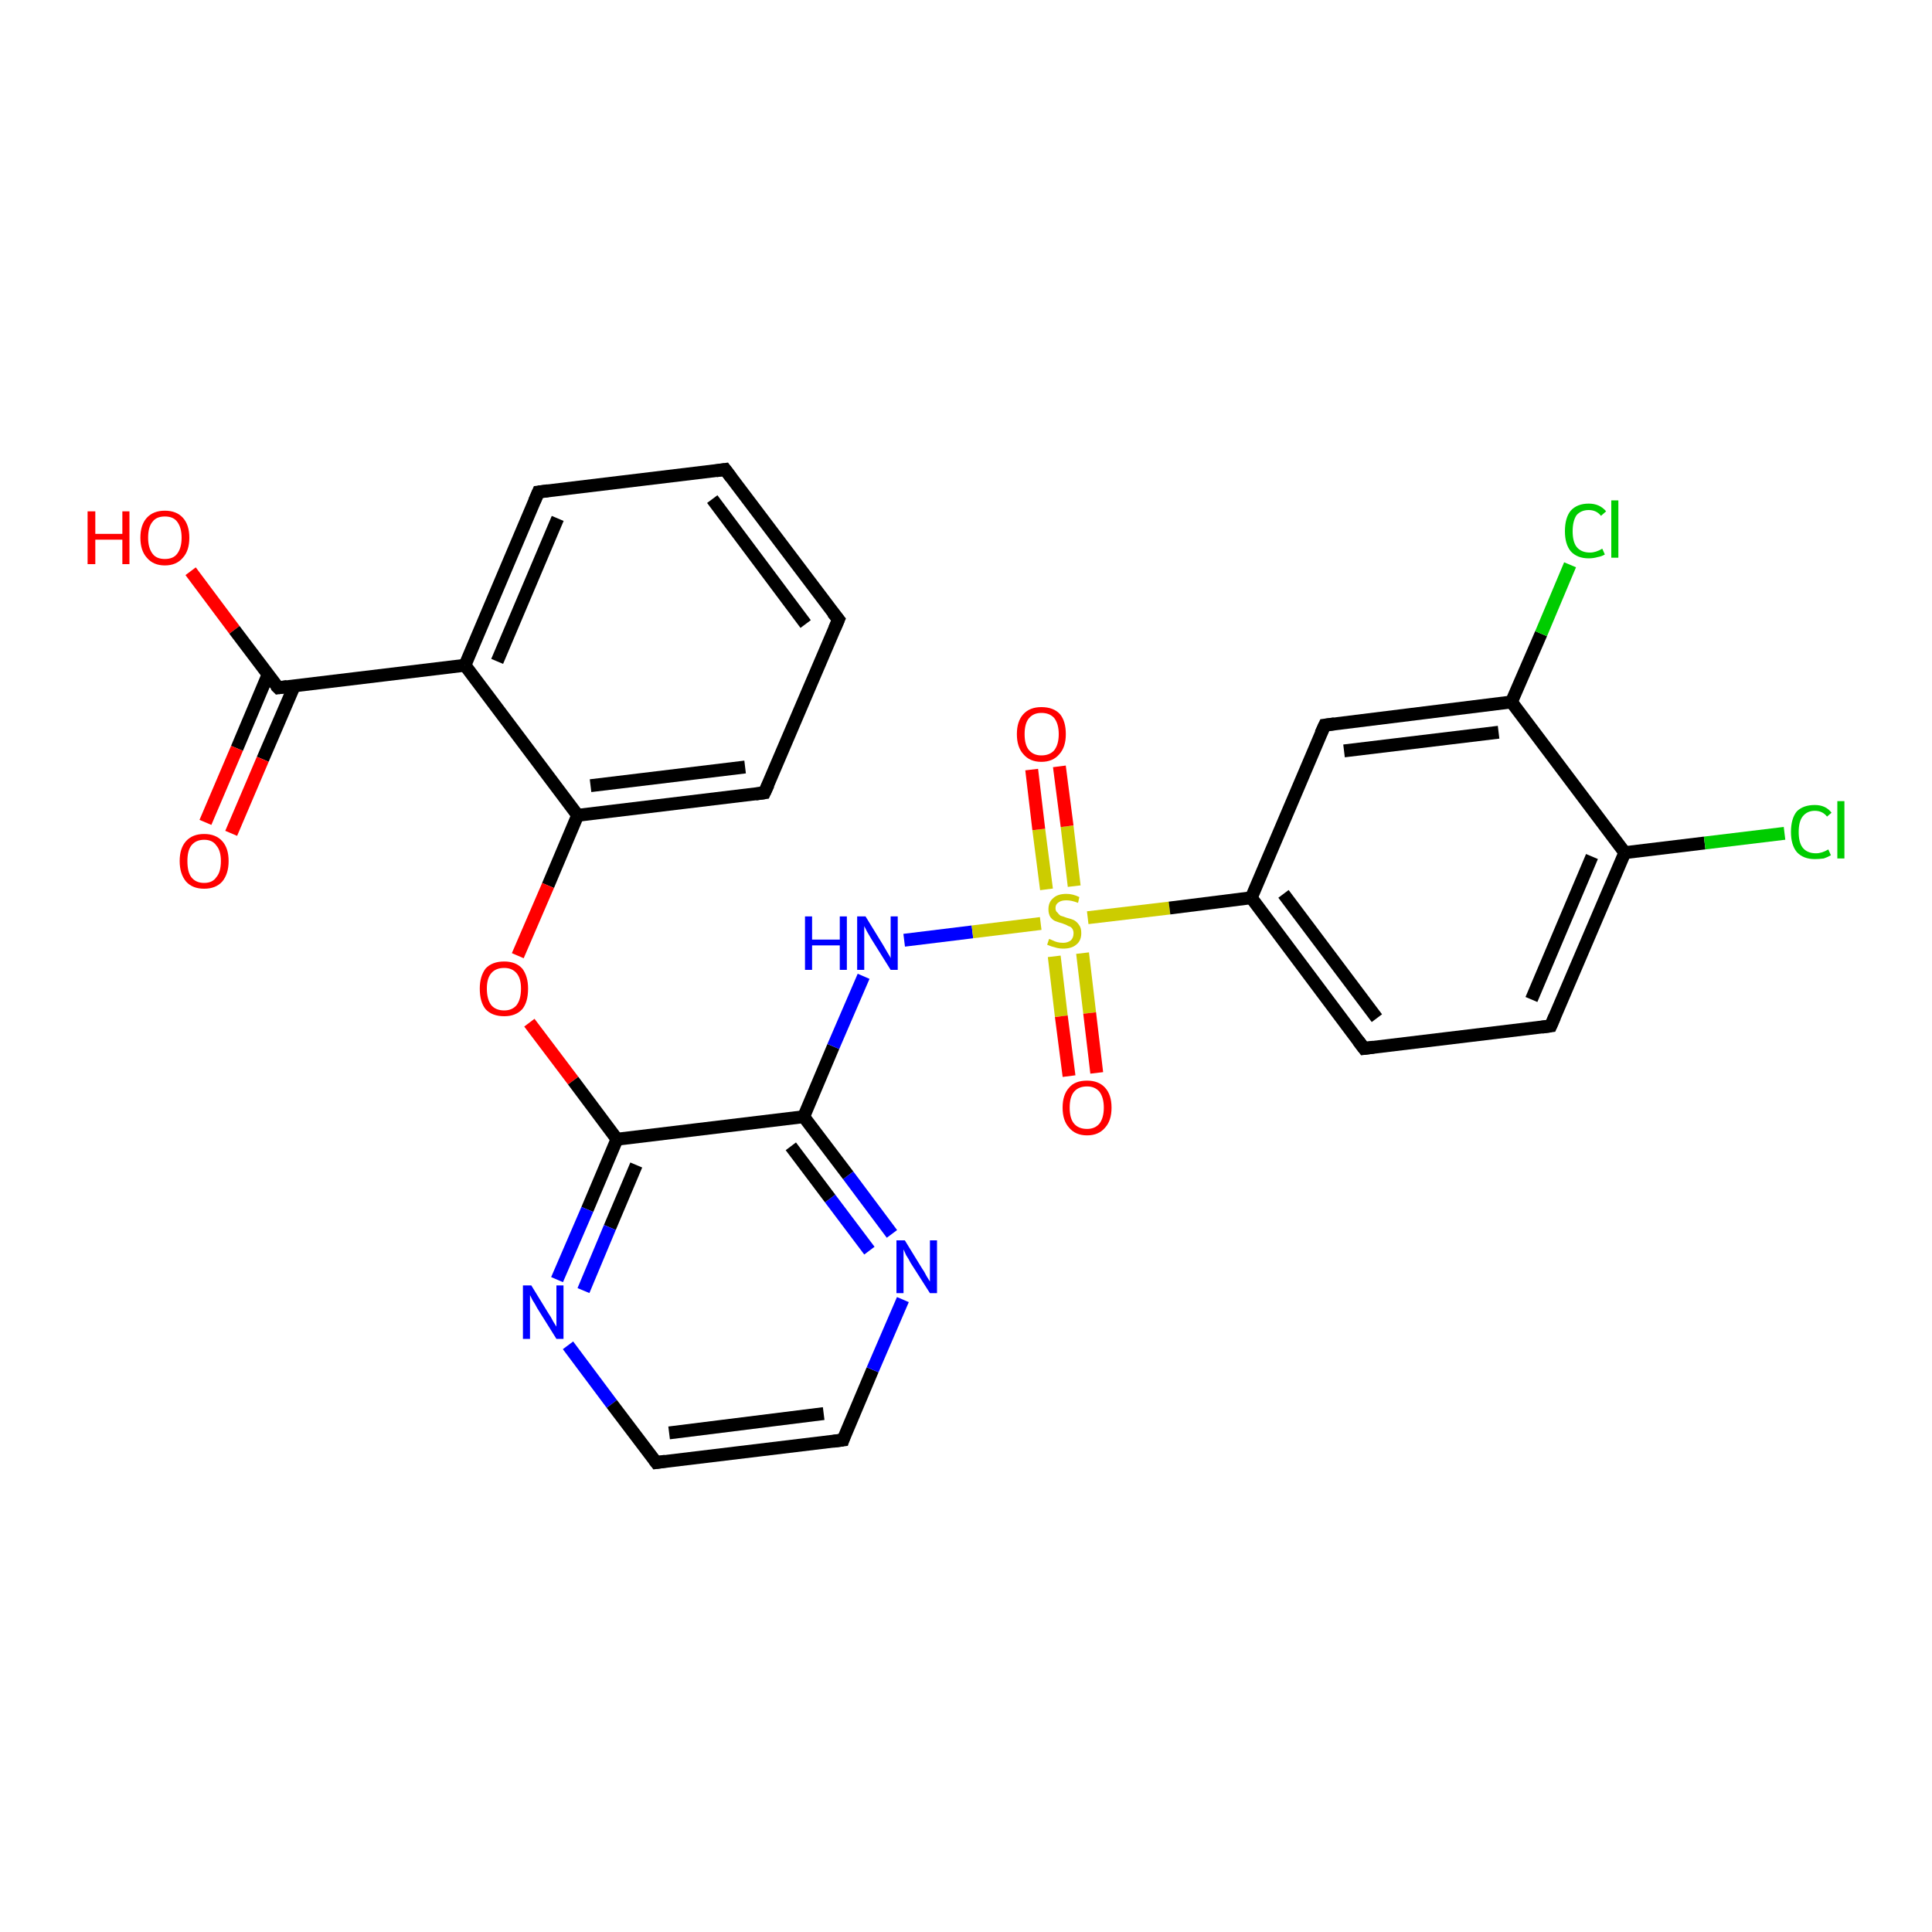 <?xml version='1.0' encoding='iso-8859-1'?>
<svg version='1.1' baseProfile='full'
              xmlns='http://www.w3.org/2000/svg'
                      xmlns:rdkit='http://www.rdkit.org/xml'
                      xmlns:xlink='http://www.w3.org/1999/xlink'
                  xml:space='preserve'
width='300px' height='300px' viewBox='0 0 300 300'>
<!-- END OF HEADER -->
<rect style='opacity:1.0;fill:#FFFFFF;stroke:none' width='300.0' height='300.0' x='0.0' y='0.0'> </rect>
<path class='bond-0 atom-0 atom-1' d='M 29.6,88.7 L 36.4,97.8' style='fill:none;fill-rule:evenodd;stroke:#FF0000;stroke-width:2.0px;stroke-linecap:butt;stroke-linejoin:miter;stroke-opacity:1' />
<path class='bond-0 atom-0 atom-1' d='M 36.4,97.8 L 43.2,106.8' style='fill:none;fill-rule:evenodd;stroke:#000000;stroke-width:2.0px;stroke-linecap:butt;stroke-linejoin:miter;stroke-opacity:1' />
<path class='bond-1 atom-1 atom-2' d='M 41.6,104.8 L 36.8,116.2' style='fill:none;fill-rule:evenodd;stroke:#000000;stroke-width:2.0px;stroke-linecap:butt;stroke-linejoin:miter;stroke-opacity:1' />
<path class='bond-1 atom-1 atom-2' d='M 36.8,116.2 L 31.9,127.7' style='fill:none;fill-rule:evenodd;stroke:#FF0000;stroke-width:2.0px;stroke-linecap:butt;stroke-linejoin:miter;stroke-opacity:1' />
<path class='bond-1 atom-1 atom-2' d='M 45.7,106.5 L 40.8,117.9' style='fill:none;fill-rule:evenodd;stroke:#000000;stroke-width:2.0px;stroke-linecap:butt;stroke-linejoin:miter;stroke-opacity:1' />
<path class='bond-1 atom-1 atom-2' d='M 40.8,117.9 L 35.9,129.4' style='fill:none;fill-rule:evenodd;stroke:#FF0000;stroke-width:2.0px;stroke-linecap:butt;stroke-linejoin:miter;stroke-opacity:1' />
<path class='bond-2 atom-1 atom-3' d='M 43.2,106.8 L 72.2,103.3' style='fill:none;fill-rule:evenodd;stroke:#000000;stroke-width:2.0px;stroke-linecap:butt;stroke-linejoin:miter;stroke-opacity:1' />
<path class='bond-3 atom-3 atom-4' d='M 72.2,103.3 L 83.6,76.4' style='fill:none;fill-rule:evenodd;stroke:#000000;stroke-width:2.0px;stroke-linecap:butt;stroke-linejoin:miter;stroke-opacity:1' />
<path class='bond-3 atom-3 atom-4' d='M 77.2,102.7 L 86.6,80.5' style='fill:none;fill-rule:evenodd;stroke:#000000;stroke-width:2.0px;stroke-linecap:butt;stroke-linejoin:miter;stroke-opacity:1' />
<path class='bond-4 atom-4 atom-5' d='M 83.6,76.4 L 112.6,72.9' style='fill:none;fill-rule:evenodd;stroke:#000000;stroke-width:2.0px;stroke-linecap:butt;stroke-linejoin:miter;stroke-opacity:1' />
<path class='bond-5 atom-5 atom-6' d='M 112.6,72.9 L 130.2,96.2' style='fill:none;fill-rule:evenodd;stroke:#000000;stroke-width:2.0px;stroke-linecap:butt;stroke-linejoin:miter;stroke-opacity:1' />
<path class='bond-5 atom-5 atom-6' d='M 110.6,77.5 L 125.1,96.9' style='fill:none;fill-rule:evenodd;stroke:#000000;stroke-width:2.0px;stroke-linecap:butt;stroke-linejoin:miter;stroke-opacity:1' />
<path class='bond-6 atom-6 atom-7' d='M 130.2,96.2 L 118.7,123.1' style='fill:none;fill-rule:evenodd;stroke:#000000;stroke-width:2.0px;stroke-linecap:butt;stroke-linejoin:miter;stroke-opacity:1' />
<path class='bond-7 atom-7 atom-8' d='M 118.7,123.1 L 89.7,126.6' style='fill:none;fill-rule:evenodd;stroke:#000000;stroke-width:2.0px;stroke-linecap:butt;stroke-linejoin:miter;stroke-opacity:1' />
<path class='bond-7 atom-7 atom-8' d='M 115.7,119.1 L 91.7,122.0' style='fill:none;fill-rule:evenodd;stroke:#000000;stroke-width:2.0px;stroke-linecap:butt;stroke-linejoin:miter;stroke-opacity:1' />
<path class='bond-8 atom-8 atom-9' d='M 89.7,126.6 L 85.1,137.5' style='fill:none;fill-rule:evenodd;stroke:#000000;stroke-width:2.0px;stroke-linecap:butt;stroke-linejoin:miter;stroke-opacity:1' />
<path class='bond-8 atom-8 atom-9' d='M 85.1,137.5 L 80.4,148.4' style='fill:none;fill-rule:evenodd;stroke:#FF0000;stroke-width:2.0px;stroke-linecap:butt;stroke-linejoin:miter;stroke-opacity:1' />
<path class='bond-9 atom-9 atom-10' d='M 82.2,158.8 L 89.0,167.8' style='fill:none;fill-rule:evenodd;stroke:#FF0000;stroke-width:2.0px;stroke-linecap:butt;stroke-linejoin:miter;stroke-opacity:1' />
<path class='bond-9 atom-9 atom-10' d='M 89.0,167.8 L 95.8,176.9' style='fill:none;fill-rule:evenodd;stroke:#000000;stroke-width:2.0px;stroke-linecap:butt;stroke-linejoin:miter;stroke-opacity:1' />
<path class='bond-10 atom-10 atom-11' d='M 95.8,176.9 L 91.2,187.8' style='fill:none;fill-rule:evenodd;stroke:#000000;stroke-width:2.0px;stroke-linecap:butt;stroke-linejoin:miter;stroke-opacity:1' />
<path class='bond-10 atom-10 atom-11' d='M 91.2,187.8 L 86.5,198.7' style='fill:none;fill-rule:evenodd;stroke:#0000FF;stroke-width:2.0px;stroke-linecap:butt;stroke-linejoin:miter;stroke-opacity:1' />
<path class='bond-10 atom-10 atom-11' d='M 98.8,180.9 L 94.7,190.6' style='fill:none;fill-rule:evenodd;stroke:#000000;stroke-width:2.0px;stroke-linecap:butt;stroke-linejoin:miter;stroke-opacity:1' />
<path class='bond-10 atom-10 atom-11' d='M 94.7,190.6 L 90.6,200.4' style='fill:none;fill-rule:evenodd;stroke:#0000FF;stroke-width:2.0px;stroke-linecap:butt;stroke-linejoin:miter;stroke-opacity:1' />
<path class='bond-11 atom-11 atom-12' d='M 88.2,208.9 L 95.0,218.0' style='fill:none;fill-rule:evenodd;stroke:#0000FF;stroke-width:2.0px;stroke-linecap:butt;stroke-linejoin:miter;stroke-opacity:1' />
<path class='bond-11 atom-11 atom-12' d='M 95.0,218.0 L 101.9,227.1' style='fill:none;fill-rule:evenodd;stroke:#000000;stroke-width:2.0px;stroke-linecap:butt;stroke-linejoin:miter;stroke-opacity:1' />
<path class='bond-12 atom-12 atom-13' d='M 101.9,227.1 L 130.9,223.6' style='fill:none;fill-rule:evenodd;stroke:#000000;stroke-width:2.0px;stroke-linecap:butt;stroke-linejoin:miter;stroke-opacity:1' />
<path class='bond-12 atom-12 atom-13' d='M 103.9,222.5 L 127.9,219.5' style='fill:none;fill-rule:evenodd;stroke:#000000;stroke-width:2.0px;stroke-linecap:butt;stroke-linejoin:miter;stroke-opacity:1' />
<path class='bond-13 atom-13 atom-14' d='M 130.9,223.6 L 135.5,212.7' style='fill:none;fill-rule:evenodd;stroke:#000000;stroke-width:2.0px;stroke-linecap:butt;stroke-linejoin:miter;stroke-opacity:1' />
<path class='bond-13 atom-13 atom-14' d='M 135.5,212.7 L 140.2,201.8' style='fill:none;fill-rule:evenodd;stroke:#0000FF;stroke-width:2.0px;stroke-linecap:butt;stroke-linejoin:miter;stroke-opacity:1' />
<path class='bond-14 atom-14 atom-15' d='M 138.5,191.6 L 131.7,182.5' style='fill:none;fill-rule:evenodd;stroke:#0000FF;stroke-width:2.0px;stroke-linecap:butt;stroke-linejoin:miter;stroke-opacity:1' />
<path class='bond-14 atom-14 atom-15' d='M 131.7,182.5 L 124.8,173.4' style='fill:none;fill-rule:evenodd;stroke:#000000;stroke-width:2.0px;stroke-linecap:butt;stroke-linejoin:miter;stroke-opacity:1' />
<path class='bond-14 atom-14 atom-15' d='M 135.0,194.2 L 128.9,186.1' style='fill:none;fill-rule:evenodd;stroke:#0000FF;stroke-width:2.0px;stroke-linecap:butt;stroke-linejoin:miter;stroke-opacity:1' />
<path class='bond-14 atom-14 atom-15' d='M 128.9,186.1 L 122.8,178.0' style='fill:none;fill-rule:evenodd;stroke:#000000;stroke-width:2.0px;stroke-linecap:butt;stroke-linejoin:miter;stroke-opacity:1' />
<path class='bond-15 atom-15 atom-16' d='M 124.8,173.4 L 129.4,162.5' style='fill:none;fill-rule:evenodd;stroke:#000000;stroke-width:2.0px;stroke-linecap:butt;stroke-linejoin:miter;stroke-opacity:1' />
<path class='bond-15 atom-15 atom-16' d='M 129.4,162.5 L 134.1,151.6' style='fill:none;fill-rule:evenodd;stroke:#0000FF;stroke-width:2.0px;stroke-linecap:butt;stroke-linejoin:miter;stroke-opacity:1' />
<path class='bond-16 atom-16 atom-17' d='M 140.4,146.0 L 151.0,144.7' style='fill:none;fill-rule:evenodd;stroke:#0000FF;stroke-width:2.0px;stroke-linecap:butt;stroke-linejoin:miter;stroke-opacity:1' />
<path class='bond-16 atom-16 atom-17' d='M 151.0,144.7 L 161.6,143.4' style='fill:none;fill-rule:evenodd;stroke:#CCCC00;stroke-width:2.0px;stroke-linecap:butt;stroke-linejoin:miter;stroke-opacity:1' />
<path class='bond-17 atom-17 atom-18' d='M 163.7,148.5 L 164.8,157.8' style='fill:none;fill-rule:evenodd;stroke:#CCCC00;stroke-width:2.0px;stroke-linecap:butt;stroke-linejoin:miter;stroke-opacity:1' />
<path class='bond-17 atom-17 atom-18' d='M 164.8,157.8 L 166.0,167.1' style='fill:none;fill-rule:evenodd;stroke:#FF0000;stroke-width:2.0px;stroke-linecap:butt;stroke-linejoin:miter;stroke-opacity:1' />
<path class='bond-17 atom-17 atom-18' d='M 168.1,148.0 L 169.2,157.3' style='fill:none;fill-rule:evenodd;stroke:#CCCC00;stroke-width:2.0px;stroke-linecap:butt;stroke-linejoin:miter;stroke-opacity:1' />
<path class='bond-17 atom-17 atom-18' d='M 169.2,157.3 L 170.3,166.6' style='fill:none;fill-rule:evenodd;stroke:#FF0000;stroke-width:2.0px;stroke-linecap:butt;stroke-linejoin:miter;stroke-opacity:1' />
<path class='bond-18 atom-17 atom-19' d='M 166.8,137.6 L 165.7,128.3' style='fill:none;fill-rule:evenodd;stroke:#CCCC00;stroke-width:2.0px;stroke-linecap:butt;stroke-linejoin:miter;stroke-opacity:1' />
<path class='bond-18 atom-17 atom-19' d='M 165.7,128.3 L 164.5,119.0' style='fill:none;fill-rule:evenodd;stroke:#FF0000;stroke-width:2.0px;stroke-linecap:butt;stroke-linejoin:miter;stroke-opacity:1' />
<path class='bond-18 atom-17 atom-19' d='M 162.5,138.1 L 161.3,128.8' style='fill:none;fill-rule:evenodd;stroke:#CCCC00;stroke-width:2.0px;stroke-linecap:butt;stroke-linejoin:miter;stroke-opacity:1' />
<path class='bond-18 atom-17 atom-19' d='M 161.3,128.8 L 160.2,119.5' style='fill:none;fill-rule:evenodd;stroke:#FF0000;stroke-width:2.0px;stroke-linecap:butt;stroke-linejoin:miter;stroke-opacity:1' />
<path class='bond-19 atom-17 atom-20' d='M 168.9,142.5 L 181.6,141.0' style='fill:none;fill-rule:evenodd;stroke:#CCCC00;stroke-width:2.0px;stroke-linecap:butt;stroke-linejoin:miter;stroke-opacity:1' />
<path class='bond-19 atom-17 atom-20' d='M 181.6,141.0 L 194.3,139.4' style='fill:none;fill-rule:evenodd;stroke:#000000;stroke-width:2.0px;stroke-linecap:butt;stroke-linejoin:miter;stroke-opacity:1' />
<path class='bond-20 atom-20 atom-21' d='M 194.3,139.4 L 211.8,162.8' style='fill:none;fill-rule:evenodd;stroke:#000000;stroke-width:2.0px;stroke-linecap:butt;stroke-linejoin:miter;stroke-opacity:1' />
<path class='bond-20 atom-20 atom-21' d='M 199.3,138.8 L 213.8,158.1' style='fill:none;fill-rule:evenodd;stroke:#000000;stroke-width:2.0px;stroke-linecap:butt;stroke-linejoin:miter;stroke-opacity:1' />
<path class='bond-21 atom-21 atom-22' d='M 211.8,162.8 L 240.8,159.3' style='fill:none;fill-rule:evenodd;stroke:#000000;stroke-width:2.0px;stroke-linecap:butt;stroke-linejoin:miter;stroke-opacity:1' />
<path class='bond-22 atom-22 atom-23' d='M 240.8,159.3 L 252.3,132.4' style='fill:none;fill-rule:evenodd;stroke:#000000;stroke-width:2.0px;stroke-linecap:butt;stroke-linejoin:miter;stroke-opacity:1' />
<path class='bond-22 atom-22 atom-23' d='M 237.8,155.2 L 247.2,133.0' style='fill:none;fill-rule:evenodd;stroke:#000000;stroke-width:2.0px;stroke-linecap:butt;stroke-linejoin:miter;stroke-opacity:1' />
<path class='bond-23 atom-23 atom-24' d='M 252.3,132.4 L 264.7,130.9' style='fill:none;fill-rule:evenodd;stroke:#000000;stroke-width:2.0px;stroke-linecap:butt;stroke-linejoin:miter;stroke-opacity:1' />
<path class='bond-23 atom-23 atom-24' d='M 264.7,130.9 L 277.1,129.4' style='fill:none;fill-rule:evenodd;stroke:#00CC00;stroke-width:2.0px;stroke-linecap:butt;stroke-linejoin:miter;stroke-opacity:1' />
<path class='bond-24 atom-23 atom-25' d='M 252.3,132.4 L 234.7,109.0' style='fill:none;fill-rule:evenodd;stroke:#000000;stroke-width:2.0px;stroke-linecap:butt;stroke-linejoin:miter;stroke-opacity:1' />
<path class='bond-25 atom-25 atom-26' d='M 234.7,109.0 L 239.3,98.4' style='fill:none;fill-rule:evenodd;stroke:#000000;stroke-width:2.0px;stroke-linecap:butt;stroke-linejoin:miter;stroke-opacity:1' />
<path class='bond-25 atom-25 atom-26' d='M 239.3,98.4 L 243.8,87.7' style='fill:none;fill-rule:evenodd;stroke:#00CC00;stroke-width:2.0px;stroke-linecap:butt;stroke-linejoin:miter;stroke-opacity:1' />
<path class='bond-26 atom-25 atom-27' d='M 234.7,109.0 L 205.7,112.6' style='fill:none;fill-rule:evenodd;stroke:#000000;stroke-width:2.0px;stroke-linecap:butt;stroke-linejoin:miter;stroke-opacity:1' />
<path class='bond-26 atom-25 atom-27' d='M 232.7,113.7 L 208.7,116.6' style='fill:none;fill-rule:evenodd;stroke:#000000;stroke-width:2.0px;stroke-linecap:butt;stroke-linejoin:miter;stroke-opacity:1' />
<path class='bond-27 atom-8 atom-3' d='M 89.7,126.6 L 72.2,103.3' style='fill:none;fill-rule:evenodd;stroke:#000000;stroke-width:2.0px;stroke-linecap:butt;stroke-linejoin:miter;stroke-opacity:1' />
<path class='bond-28 atom-15 atom-10' d='M 124.8,173.4 L 95.8,176.9' style='fill:none;fill-rule:evenodd;stroke:#000000;stroke-width:2.0px;stroke-linecap:butt;stroke-linejoin:miter;stroke-opacity:1' />
<path class='bond-29 atom-27 atom-20' d='M 205.7,112.6 L 194.3,139.4' style='fill:none;fill-rule:evenodd;stroke:#000000;stroke-width:2.0px;stroke-linecap:butt;stroke-linejoin:miter;stroke-opacity:1' />
<path d='M 42.8,106.4 L 43.2,106.8 L 44.6,106.6' style='fill:none;stroke:#000000;stroke-width:2.0px;stroke-linecap:butt;stroke-linejoin:miter;stroke-opacity:1;' />
<path d='M 83.0,77.8 L 83.6,76.4 L 85.1,76.2' style='fill:none;stroke:#000000;stroke-width:2.0px;stroke-linecap:butt;stroke-linejoin:miter;stroke-opacity:1;' />
<path d='M 111.2,73.1 L 112.6,72.9 L 113.5,74.1' style='fill:none;stroke:#000000;stroke-width:2.0px;stroke-linecap:butt;stroke-linejoin:miter;stroke-opacity:1;' />
<path d='M 129.3,95.1 L 130.2,96.2 L 129.6,97.6' style='fill:none;stroke:#000000;stroke-width:2.0px;stroke-linecap:butt;stroke-linejoin:miter;stroke-opacity:1;' />
<path d='M 119.3,121.8 L 118.7,123.1 L 117.3,123.3' style='fill:none;stroke:#000000;stroke-width:2.0px;stroke-linecap:butt;stroke-linejoin:miter;stroke-opacity:1;' />
<path d='M 101.6,226.7 L 101.9,227.1 L 103.3,226.9' style='fill:none;stroke:#000000;stroke-width:2.0px;stroke-linecap:butt;stroke-linejoin:miter;stroke-opacity:1;' />
<path d='M 129.4,223.8 L 130.9,223.6 L 131.1,223.0' style='fill:none;stroke:#000000;stroke-width:2.0px;stroke-linecap:butt;stroke-linejoin:miter;stroke-opacity:1;' />
<path d='M 210.9,161.6 L 211.8,162.8 L 213.3,162.6' style='fill:none;stroke:#000000;stroke-width:2.0px;stroke-linecap:butt;stroke-linejoin:miter;stroke-opacity:1;' />
<path d='M 239.4,159.5 L 240.8,159.3 L 241.4,157.9' style='fill:none;stroke:#000000;stroke-width:2.0px;stroke-linecap:butt;stroke-linejoin:miter;stroke-opacity:1;' />
<path d='M 207.2,112.4 L 205.7,112.6 L 205.1,113.9' style='fill:none;stroke:#000000;stroke-width:2.0px;stroke-linecap:butt;stroke-linejoin:miter;stroke-opacity:1;' />
<path class='atom-0' d='M 13.6 79.4
L 14.8 79.4
L 14.8 82.9
L 19.0 82.9
L 19.0 79.4
L 20.1 79.4
L 20.1 87.6
L 19.0 87.6
L 19.0 83.8
L 14.8 83.8
L 14.8 87.6
L 13.6 87.6
L 13.6 79.4
' fill='#FF0000'/>
<path class='atom-0' d='M 21.8 83.5
Q 21.8 81.5, 22.8 80.4
Q 23.8 79.3, 25.6 79.3
Q 27.4 79.3, 28.4 80.4
Q 29.4 81.5, 29.4 83.5
Q 29.4 85.5, 28.4 86.6
Q 27.4 87.8, 25.6 87.8
Q 23.8 87.8, 22.8 86.6
Q 21.8 85.5, 21.8 83.5
M 25.6 86.8
Q 26.9 86.8, 27.5 86.0
Q 28.2 85.1, 28.2 83.5
Q 28.2 81.9, 27.5 81.0
Q 26.9 80.2, 25.6 80.2
Q 24.3 80.2, 23.7 81.0
Q 23.0 81.8, 23.0 83.5
Q 23.0 85.1, 23.7 86.0
Q 24.3 86.8, 25.6 86.8
' fill='#FF0000'/>
<path class='atom-2' d='M 27.9 133.7
Q 27.9 131.7, 28.9 130.6
Q 29.9 129.5, 31.7 129.5
Q 33.5 129.5, 34.5 130.6
Q 35.5 131.7, 35.5 133.7
Q 35.5 135.7, 34.5 136.9
Q 33.5 138.0, 31.7 138.0
Q 29.9 138.0, 28.9 136.9
Q 27.9 135.7, 27.9 133.7
M 31.7 137.1
Q 33.0 137.1, 33.6 136.2
Q 34.3 135.4, 34.3 133.7
Q 34.3 132.1, 33.6 131.3
Q 33.0 130.4, 31.7 130.4
Q 30.4 130.4, 29.7 131.3
Q 29.1 132.1, 29.1 133.7
Q 29.1 135.4, 29.7 136.2
Q 30.4 137.1, 31.7 137.1
' fill='#FF0000'/>
<path class='atom-9' d='M 74.5 153.5
Q 74.5 151.6, 75.4 150.4
Q 76.4 149.3, 78.3 149.3
Q 80.1 149.3, 81.1 150.4
Q 82.0 151.6, 82.0 153.5
Q 82.0 155.6, 81.1 156.7
Q 80.1 157.8, 78.3 157.8
Q 76.4 157.8, 75.4 156.7
Q 74.5 155.6, 74.5 153.5
M 78.3 156.9
Q 79.5 156.9, 80.2 156.1
Q 80.9 155.2, 80.9 153.5
Q 80.9 151.9, 80.2 151.1
Q 79.5 150.3, 78.3 150.3
Q 77.0 150.3, 76.3 151.1
Q 75.6 151.9, 75.6 153.5
Q 75.6 155.2, 76.3 156.1
Q 77.0 156.9, 78.3 156.9
' fill='#FF0000'/>
<path class='atom-11' d='M 82.5 199.6
L 85.2 204.0
Q 85.5 204.4, 85.9 205.2
Q 86.4 206.0, 86.4 206.0
L 86.4 199.6
L 87.5 199.6
L 87.5 207.9
L 86.4 207.9
L 83.4 203.1
Q 83.1 202.5, 82.7 201.9
Q 82.4 201.3, 82.3 201.1
L 82.3 207.9
L 81.2 207.9
L 81.2 199.6
L 82.5 199.6
' fill='#0000FF'/>
<path class='atom-14' d='M 140.5 192.6
L 143.2 197.0
Q 143.5 197.4, 143.9 198.2
Q 144.4 199.0, 144.4 199.0
L 144.4 192.6
L 145.5 192.6
L 145.5 200.8
L 144.4 200.8
L 141.4 196.1
Q 141.1 195.5, 140.7 194.9
Q 140.4 194.2, 140.3 194.0
L 140.3 200.8
L 139.2 200.8
L 139.2 192.6
L 140.5 192.6
' fill='#0000FF'/>
<path class='atom-16' d='M 125.0 142.3
L 126.1 142.3
L 126.1 145.9
L 130.4 145.9
L 130.4 142.3
L 131.5 142.3
L 131.5 150.6
L 130.4 150.6
L 130.4 146.8
L 126.1 146.8
L 126.1 150.6
L 125.0 150.6
L 125.0 142.3
' fill='#0000FF'/>
<path class='atom-16' d='M 134.4 142.3
L 137.1 146.7
Q 137.4 147.2, 137.8 147.9
Q 138.3 148.7, 138.3 148.8
L 138.3 142.3
L 139.4 142.3
L 139.4 150.6
L 138.3 150.6
L 135.3 145.8
Q 135.0 145.3, 134.6 144.6
Q 134.3 144.0, 134.2 143.8
L 134.2 150.6
L 133.1 150.6
L 133.1 142.3
L 134.4 142.3
' fill='#0000FF'/>
<path class='atom-17' d='M 162.9 145.8
Q 163.0 145.8, 163.4 146.0
Q 163.8 146.2, 164.2 146.3
Q 164.6 146.4, 165.1 146.4
Q 165.8 146.4, 166.3 146.0
Q 166.7 145.6, 166.7 144.9
Q 166.7 144.5, 166.5 144.2
Q 166.3 143.9, 165.9 143.8
Q 165.6 143.6, 165.0 143.4
Q 164.3 143.2, 163.8 143.0
Q 163.4 142.8, 163.1 142.4
Q 162.8 141.9, 162.8 141.2
Q 162.8 140.1, 163.5 139.5
Q 164.2 138.8, 165.6 138.8
Q 166.6 138.8, 167.6 139.3
L 167.4 140.2
Q 166.4 139.8, 165.6 139.8
Q 164.8 139.8, 164.4 140.1
Q 163.9 140.4, 163.9 141.0
Q 163.9 141.5, 164.2 141.7
Q 164.4 142.0, 164.7 142.2
Q 165.1 142.3, 165.6 142.5
Q 166.4 142.7, 166.8 142.9
Q 167.3 143.2, 167.6 143.7
Q 167.9 144.1, 167.9 144.9
Q 167.9 146.1, 167.1 146.7
Q 166.4 147.3, 165.1 147.3
Q 164.4 147.3, 163.8 147.1
Q 163.3 147.0, 162.6 146.7
L 162.9 145.8
' fill='#CCCC00'/>
<path class='atom-18' d='M 165.0 172.0
Q 165.0 170.0, 166.0 168.9
Q 166.9 167.8, 168.8 167.8
Q 170.6 167.8, 171.6 168.9
Q 172.6 170.0, 172.6 172.0
Q 172.6 174.0, 171.6 175.1
Q 170.6 176.3, 168.8 176.3
Q 167.0 176.3, 166.0 175.1
Q 165.0 174.0, 165.0 172.0
M 168.8 175.3
Q 170.0 175.3, 170.7 174.5
Q 171.4 173.6, 171.4 172.0
Q 171.4 170.4, 170.7 169.5
Q 170.0 168.7, 168.8 168.7
Q 167.5 168.7, 166.8 169.5
Q 166.1 170.3, 166.1 172.0
Q 166.1 173.7, 166.8 174.5
Q 167.5 175.3, 168.8 175.3
' fill='#FF0000'/>
<path class='atom-19' d='M 157.9 114.0
Q 157.9 112.0, 158.9 110.9
Q 159.9 109.8, 161.7 109.8
Q 163.6 109.8, 164.6 110.9
Q 165.5 112.0, 165.5 114.0
Q 165.5 116.0, 164.5 117.1
Q 163.5 118.3, 161.7 118.3
Q 159.9 118.3, 158.9 117.1
Q 157.9 116.0, 157.9 114.0
M 161.7 117.3
Q 163.0 117.3, 163.7 116.5
Q 164.4 115.6, 164.4 114.0
Q 164.4 112.4, 163.7 111.5
Q 163.0 110.7, 161.7 110.7
Q 160.5 110.7, 159.8 111.5
Q 159.1 112.3, 159.1 114.0
Q 159.1 115.7, 159.8 116.5
Q 160.5 117.3, 161.7 117.3
' fill='#FF0000'/>
<path class='atom-24' d='M 278.1 129.2
Q 278.1 127.1, 279.0 126.0
Q 280.0 125.0, 281.8 125.0
Q 283.5 125.0, 284.4 126.2
L 283.7 126.8
Q 283.0 125.9, 281.8 125.9
Q 280.6 125.9, 279.9 126.8
Q 279.3 127.6, 279.3 129.2
Q 279.3 130.8, 279.9 131.6
Q 280.6 132.5, 282.0 132.5
Q 282.9 132.5, 283.9 131.9
L 284.3 132.8
Q 283.8 133.1, 283.2 133.3
Q 282.5 133.4, 281.8 133.4
Q 280.0 133.4, 279.0 132.3
Q 278.1 131.2, 278.1 129.2
' fill='#00CC00'/>
<path class='atom-24' d='M 285.3 124.4
L 286.4 124.4
L 286.4 133.3
L 285.3 133.3
L 285.3 124.4
' fill='#00CC00'/>
<path class='atom-26' d='M 243.0 82.5
Q 243.0 80.4, 243.9 79.3
Q 244.9 78.2, 246.7 78.2
Q 248.4 78.2, 249.4 79.4
L 248.6 80.1
Q 247.9 79.2, 246.7 79.2
Q 245.5 79.2, 244.8 80.0
Q 244.2 80.9, 244.2 82.5
Q 244.2 84.1, 244.8 84.9
Q 245.5 85.8, 246.9 85.8
Q 247.8 85.8, 248.8 85.2
L 249.2 86.1
Q 248.7 86.4, 248.1 86.5
Q 247.4 86.7, 246.7 86.7
Q 244.9 86.7, 243.9 85.6
Q 243.0 84.5, 243.0 82.5
' fill='#00CC00'/>
<path class='atom-26' d='M 250.2 77.7
L 251.3 77.7
L 251.3 86.6
L 250.2 86.6
L 250.2 77.7
' fill='#00CC00'/>
</svg>
